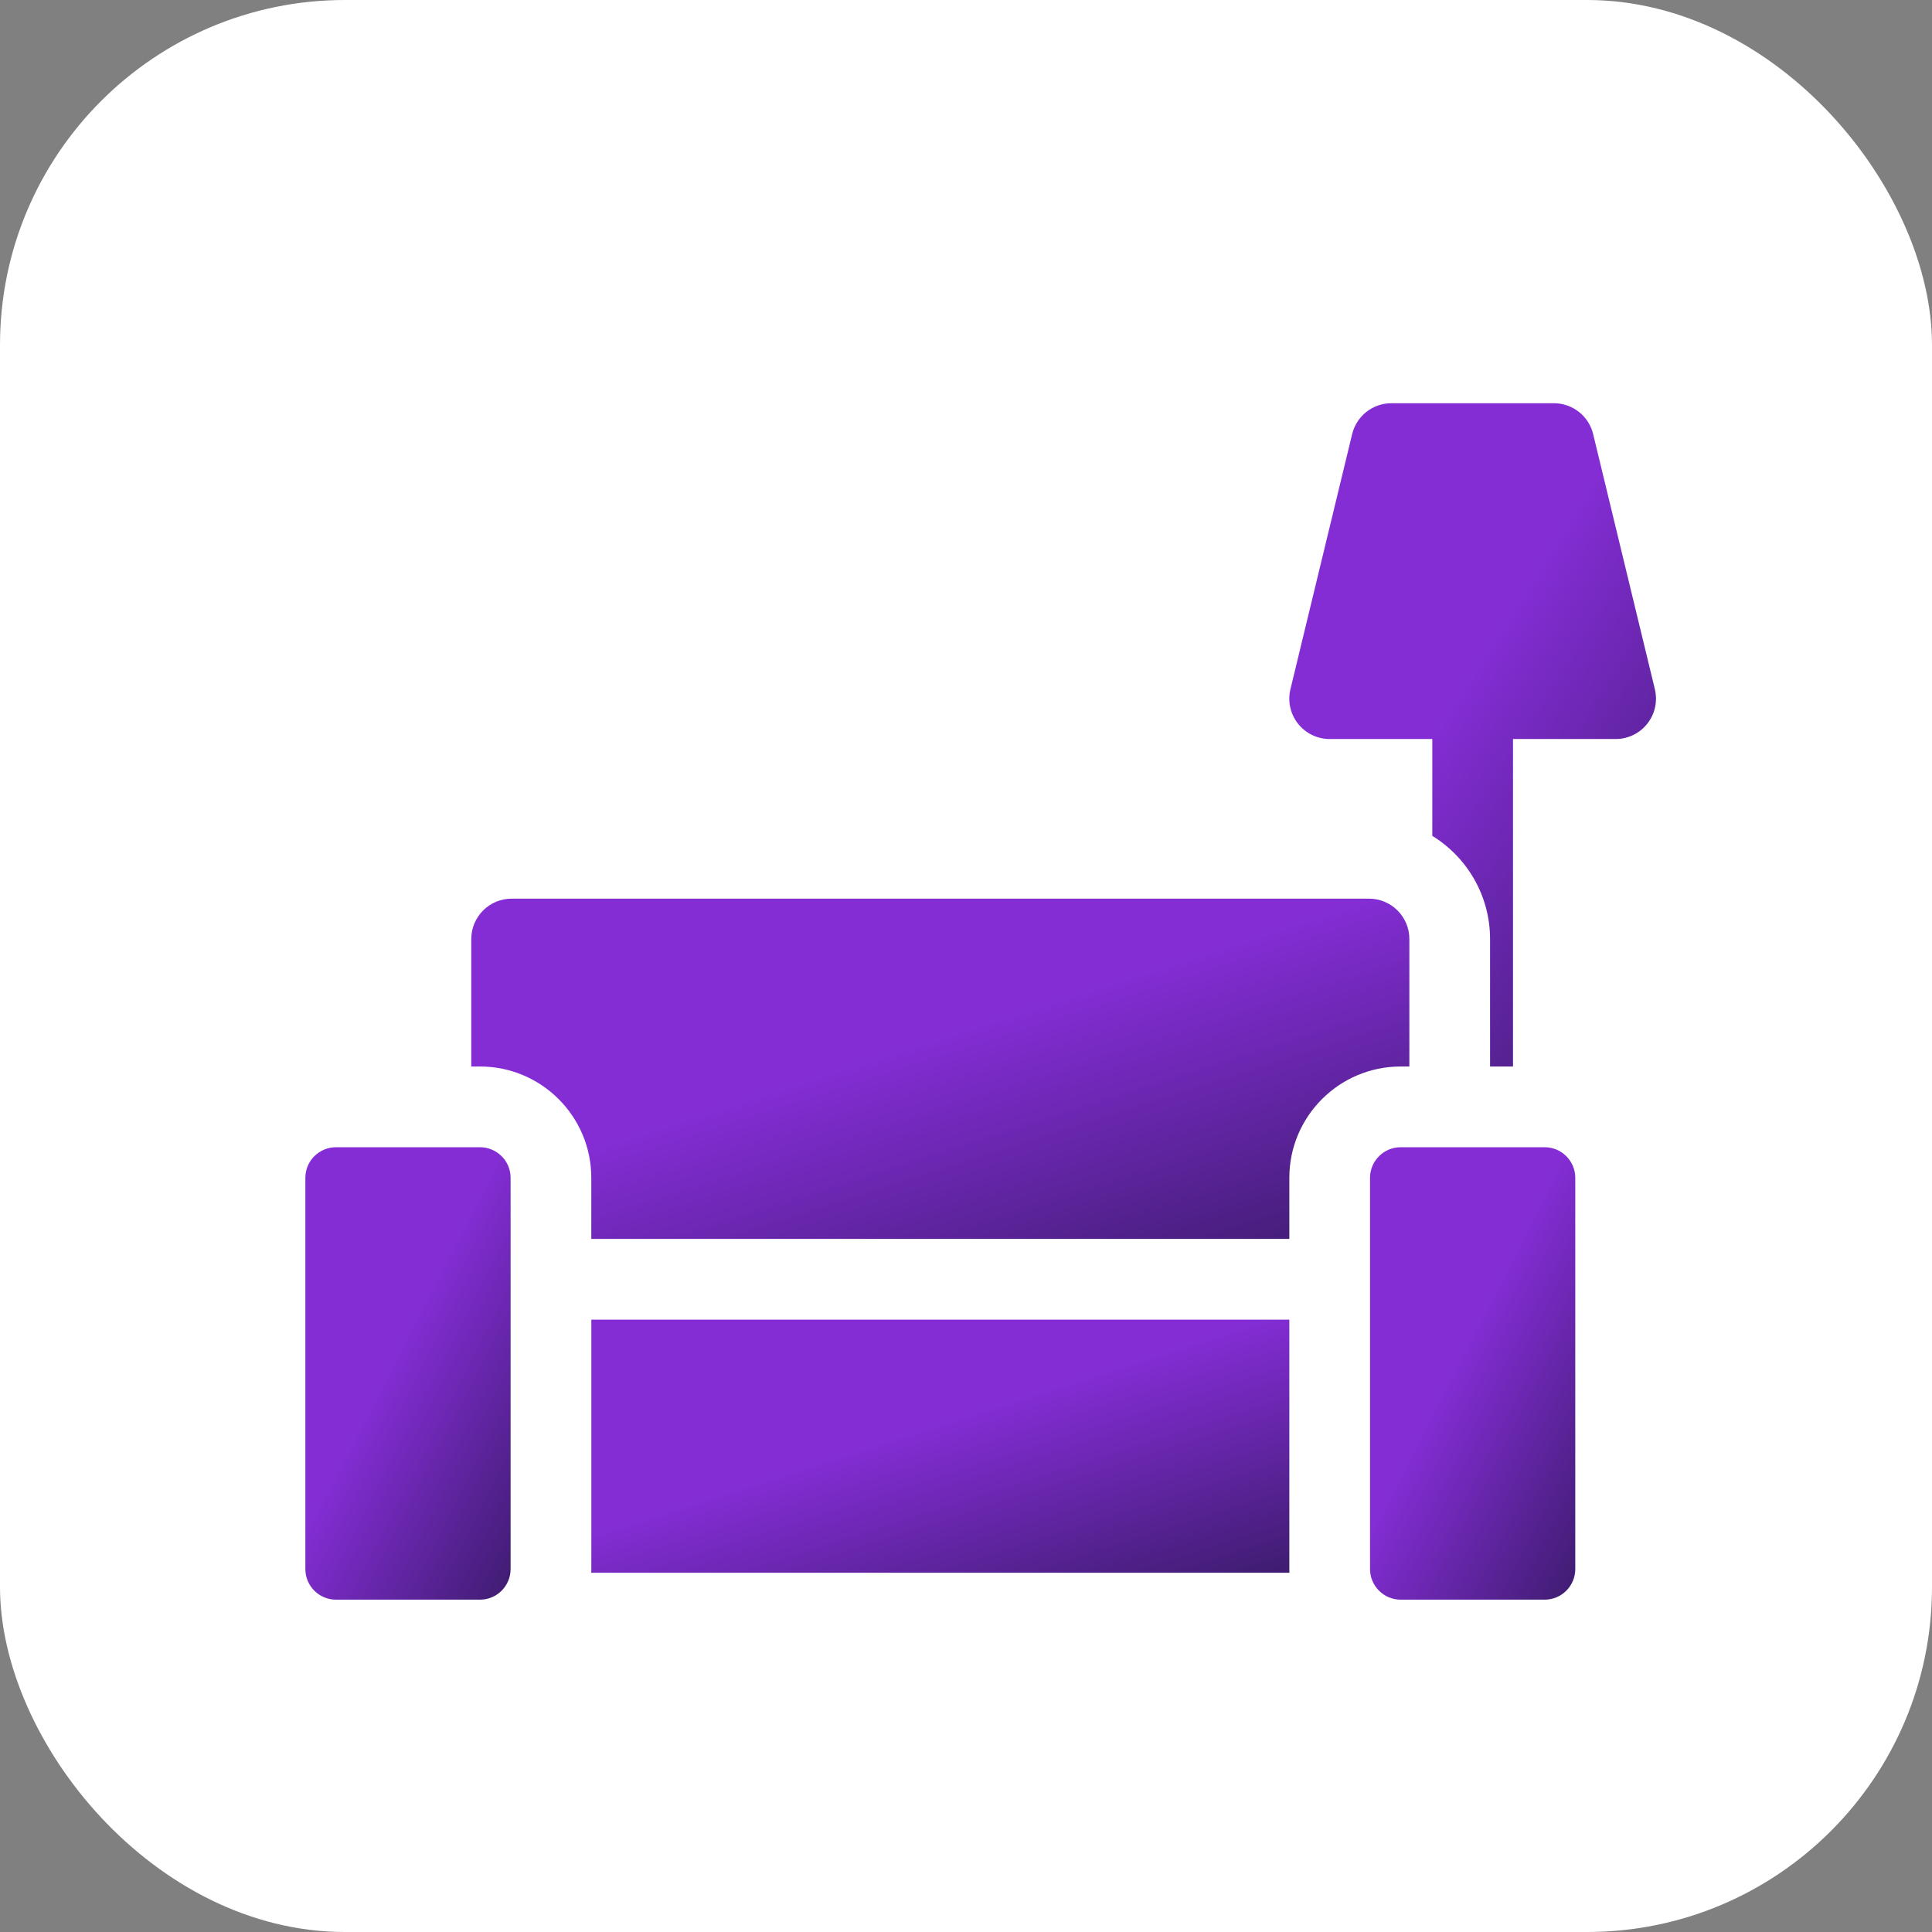 <svg xmlns="http://www.w3.org/2000/svg" width="56" height="56" viewBox="0 0 56 56" fill="none"><rect x="0" y="0" width="56" height="56" fill="#808080" stroke="none"/><rect width="56" height="56" rx="10" fill="white"></rect><g clip-path="url(#clip0_524_4033)"><path d="M37.372 38.25H17.14V45.48C17.14 45.516 17.138 45.551 17.137 45.587H37.374C37.373 45.551 37.372 45.516 37.372 45.48V38.25Z" fill="url(#paint0_linear_524_4033)"></path><path d="M43.19 27.218V30.913H43.855V21.421H46.83C47.189 21.421 47.527 21.257 47.749 20.975C47.971 20.693 48.051 20.325 47.967 19.976L46.178 12.582C46.051 12.057 45.581 11.688 45.041 11.688H40.33C39.79 11.688 39.32 12.057 39.193 12.582L37.404 19.976C37.32 20.325 37.4 20.693 37.622 20.975C37.844 21.257 38.183 21.421 38.541 21.421H41.516V24.228C42.52 24.846 43.19 25.955 43.19 27.218Z" fill="url(#paint1_linear_524_4033)"></path><path d="M37.372 35.91V34.139C37.372 32.36 38.819 30.913 40.598 30.913H40.851V27.218C40.851 26.572 40.326 26.048 39.681 26.048H14.83C14.185 26.048 13.66 26.572 13.66 27.218V30.913H13.913C15.692 30.913 17.139 32.36 17.139 34.139V35.91H37.372Z" fill="url(#paint2_linear_524_4033)"></path><path d="M14.8 34.139C14.8 33.651 14.402 33.253 13.913 33.253H9.738C9.249 33.253 8.851 33.651 8.851 34.139V45.48C8.851 45.969 9.249 46.367 9.738 46.367H13.913C14.402 46.367 14.8 45.969 14.8 45.48V34.139Z" fill="url(#paint3_linear_524_4033)"></path><path d="M45.66 45.48V34.139C45.66 33.651 45.263 33.253 44.774 33.253H40.598C40.109 33.253 39.711 33.651 39.711 34.139V45.48C39.711 45.969 40.109 46.367 40.598 46.367H44.774C45.263 46.367 45.66 45.969 45.66 45.48Z" fill="url(#paint4_linear_524_4033)"></path></g><defs><linearGradient id="paint0_linear_524_4033" x1="21.328" y1="38.682" x2="27.24" y2="57.178" gradientUnits="userSpaceOnUse"><stop offset="0.214" stop-color="#842DD5"></stop><stop offset="0.729" stop-color="#24164A"></stop></linearGradient><linearGradient id="paint1_linear_524_4033" x1="39.572" y1="12.819" x2="63.615" y2="27.892" gradientUnits="userSpaceOnUse"><stop offset="0.214" stop-color="#842DD5"></stop><stop offset="0.729" stop-color="#24164A"></stop></linearGradient><linearGradient id="paint2_linear_524_4033" x1="19.291" y1="26.628" x2="27.241" y2="51.488" gradientUnits="userSpaceOnUse"><stop offset="0.214" stop-color="#842DD5"></stop><stop offset="0.729" stop-color="#24164A"></stop></linearGradient><linearGradient id="paint3_linear_524_4033" x1="10.083" y1="34.025" x2="24.906" y2="41.651" gradientUnits="userSpaceOnUse"><stop offset="0.214" stop-color="#842DD5"></stop><stop offset="0.729" stop-color="#24164A"></stop></linearGradient><linearGradient id="paint4_linear_524_4033" x1="40.943" y1="34.025" x2="55.767" y2="41.651" gradientUnits="userSpaceOnUse"><stop offset="0.214" stop-color="#842DD5"></stop><stop offset="0.729" stop-color="#24164A"></stop></linearGradient><clipPath id="clip0_524_4033"><rect width="40" height="40" fill="white" transform="translate(8 8)"></rect></clipPath></defs></svg>